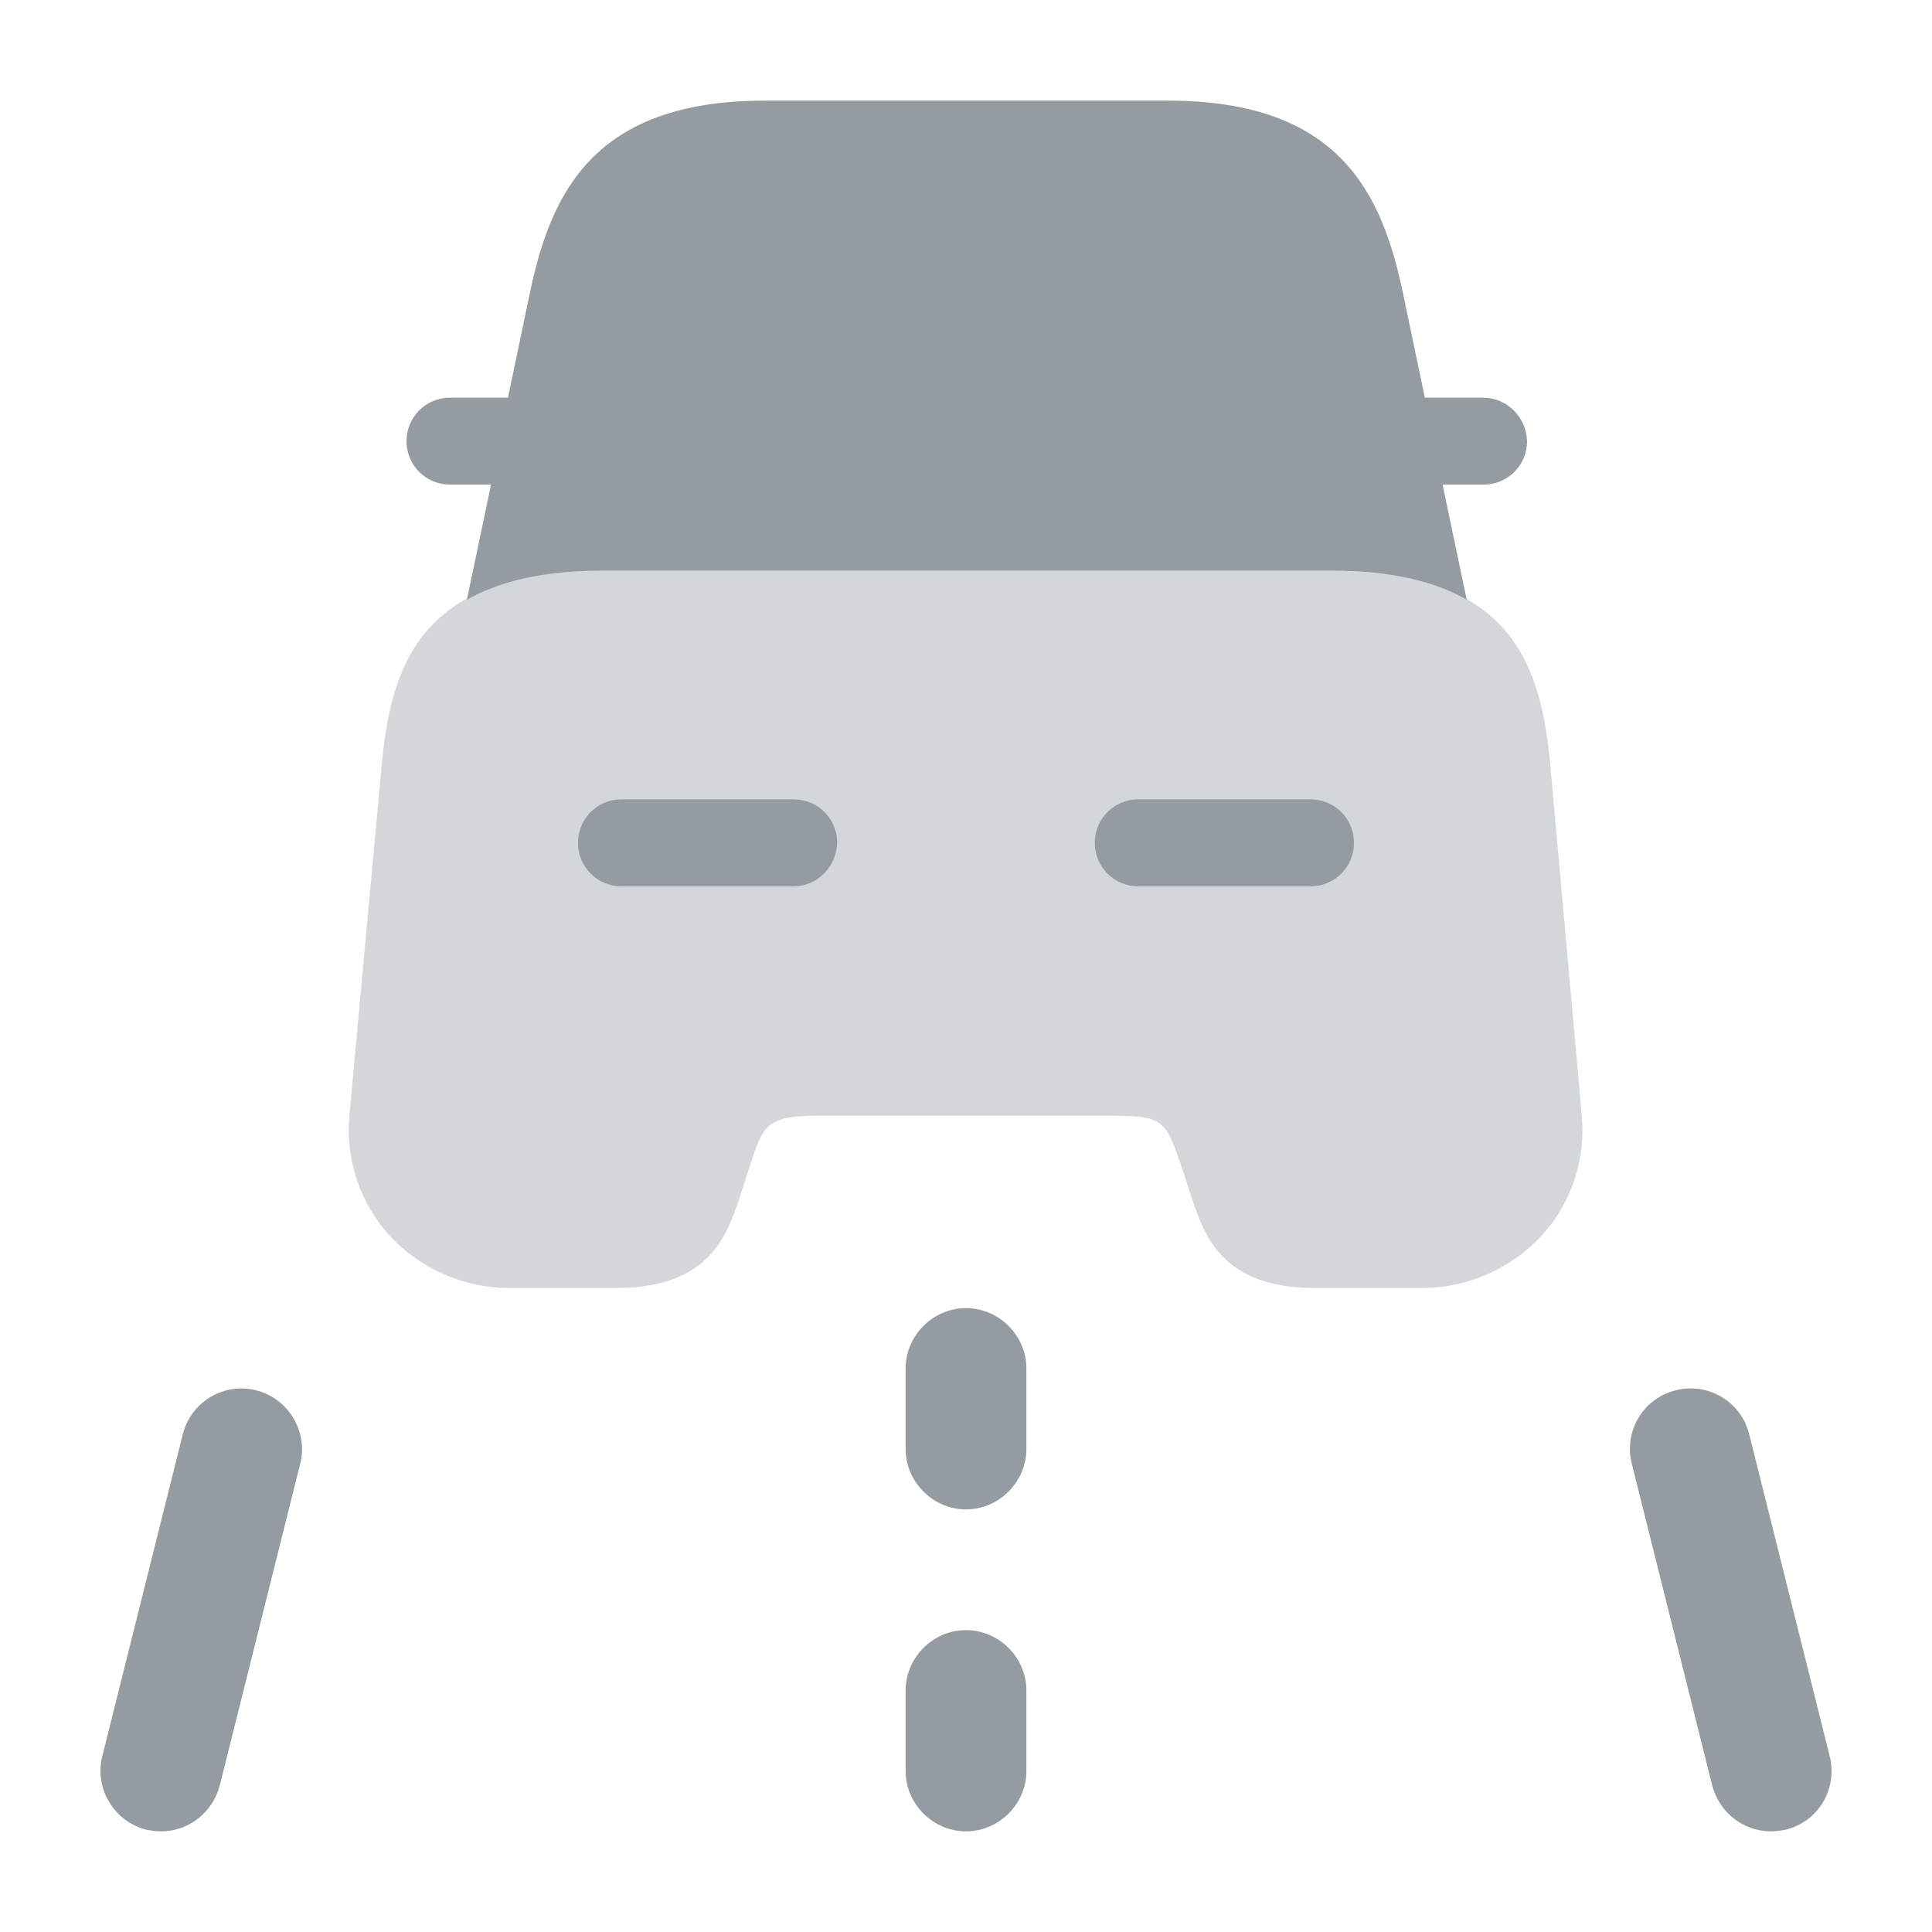 <svg width="70" height="70" viewBox="0 0 70 70" fill="none" xmlns="http://www.w3.org/2000/svg">
<path d="M35 54.688C33.804 54.688 32.812 53.696 32.812 52.5V49.583C32.812 48.388 33.804 47.396 35 47.396C36.196 47.396 37.188 48.388 37.188 49.583V52.5C37.188 53.696 36.196 54.688 35 54.688Z" fill="#959CA1"/>
<path d="M35 66.354C33.804 66.354 32.812 65.362 32.812 64.167V61.25C32.812 60.054 33.804 59.062 35 59.062C36.196 59.062 37.188 60.054 37.188 61.25V64.167C37.188 65.362 36.196 66.354 35 66.354Z" fill="#959CA1"/>
<path d="M5.833 66.354C5.658 66.354 5.483 66.325 5.308 66.296C4.141 66.004 3.412 64.808 3.704 63.642L6.621 51.975C6.912 50.808 8.079 50.079 9.275 50.371C10.441 50.663 11.171 51.858 10.879 53.025L7.962 64.692C7.7 65.683 6.825 66.354 5.833 66.354Z" fill="#959CA1"/>
<path d="M64.166 66.354C63.175 66.354 62.3 65.683 62.037 64.692L59.121 53.025C58.829 51.858 59.529 50.663 60.725 50.371C61.892 50.079 63.087 50.779 63.379 51.975L66.296 63.642C66.587 64.808 65.887 66.004 64.692 66.296C64.516 66.325 64.341 66.354 64.166 66.354Z" fill="#959CA1"/>
<path opacity="0.4" d="M56.175 27.767C55.854 24.325 54.95 20.679 48.271 20.679H21.729C15.05 20.679 14.146 24.354 13.825 27.767L12.658 40.425C12.512 42 13.037 43.575 14.117 44.771C15.225 45.967 16.8 46.667 18.433 46.667H22.342C25.696 46.667 26.337 44.742 26.775 43.459L27.183 42.204C27.65 40.775 27.767 40.425 29.662 40.425H40.308C42.175 40.425 42.233 40.629 42.787 42.204L43.196 43.459C43.633 44.742 44.275 46.667 47.629 46.667H51.537C53.171 46.667 54.746 45.967 55.854 44.771C56.933 43.604 57.458 42 57.312 40.425L56.175 27.767Z" fill="#959CA1"/>
<path d="M53.725 14.408H51.654C51.625 14.408 51.625 14.408 51.625 14.408L50.837 10.646C50.079 7 48.533 3.646 42.321 3.646H36.575H33.454H27.708C21.496 3.646 19.95 7 19.192 10.646L18.404 14.408C18.375 14.408 18.375 14.408 18.375 14.408H16.304C15.429 14.408 14.729 15.108 14.729 15.983C14.729 16.858 15.429 17.558 16.304 17.558H17.791L16.916 21.729C18.054 21.088 19.6 20.679 21.758 20.679H48.3C50.458 20.679 52.033 21.088 53.142 21.729L52.267 17.558H53.754C54.629 17.558 55.329 16.858 55.329 15.983C55.3 15.108 54.6 14.408 53.725 14.408Z" fill="#959CA1"/>
<path d="M28.758 32.113H22.516C21.641 32.113 20.941 31.413 20.941 30.538C20.941 29.663 21.641 28.962 22.516 28.962H28.758C29.633 28.962 30.333 29.663 30.333 30.538C30.304 31.413 29.604 32.113 28.758 32.113Z" fill="#959CA1"/>
<path d="M47.483 32.113H41.242C40.367 32.113 39.666 31.413 39.666 30.538C39.666 29.663 40.367 28.962 41.242 28.962H47.483C48.358 28.962 49.058 29.663 49.058 30.538C49.058 31.413 48.358 32.113 47.483 32.113Z" fill="#959CA1"/>
</svg>
